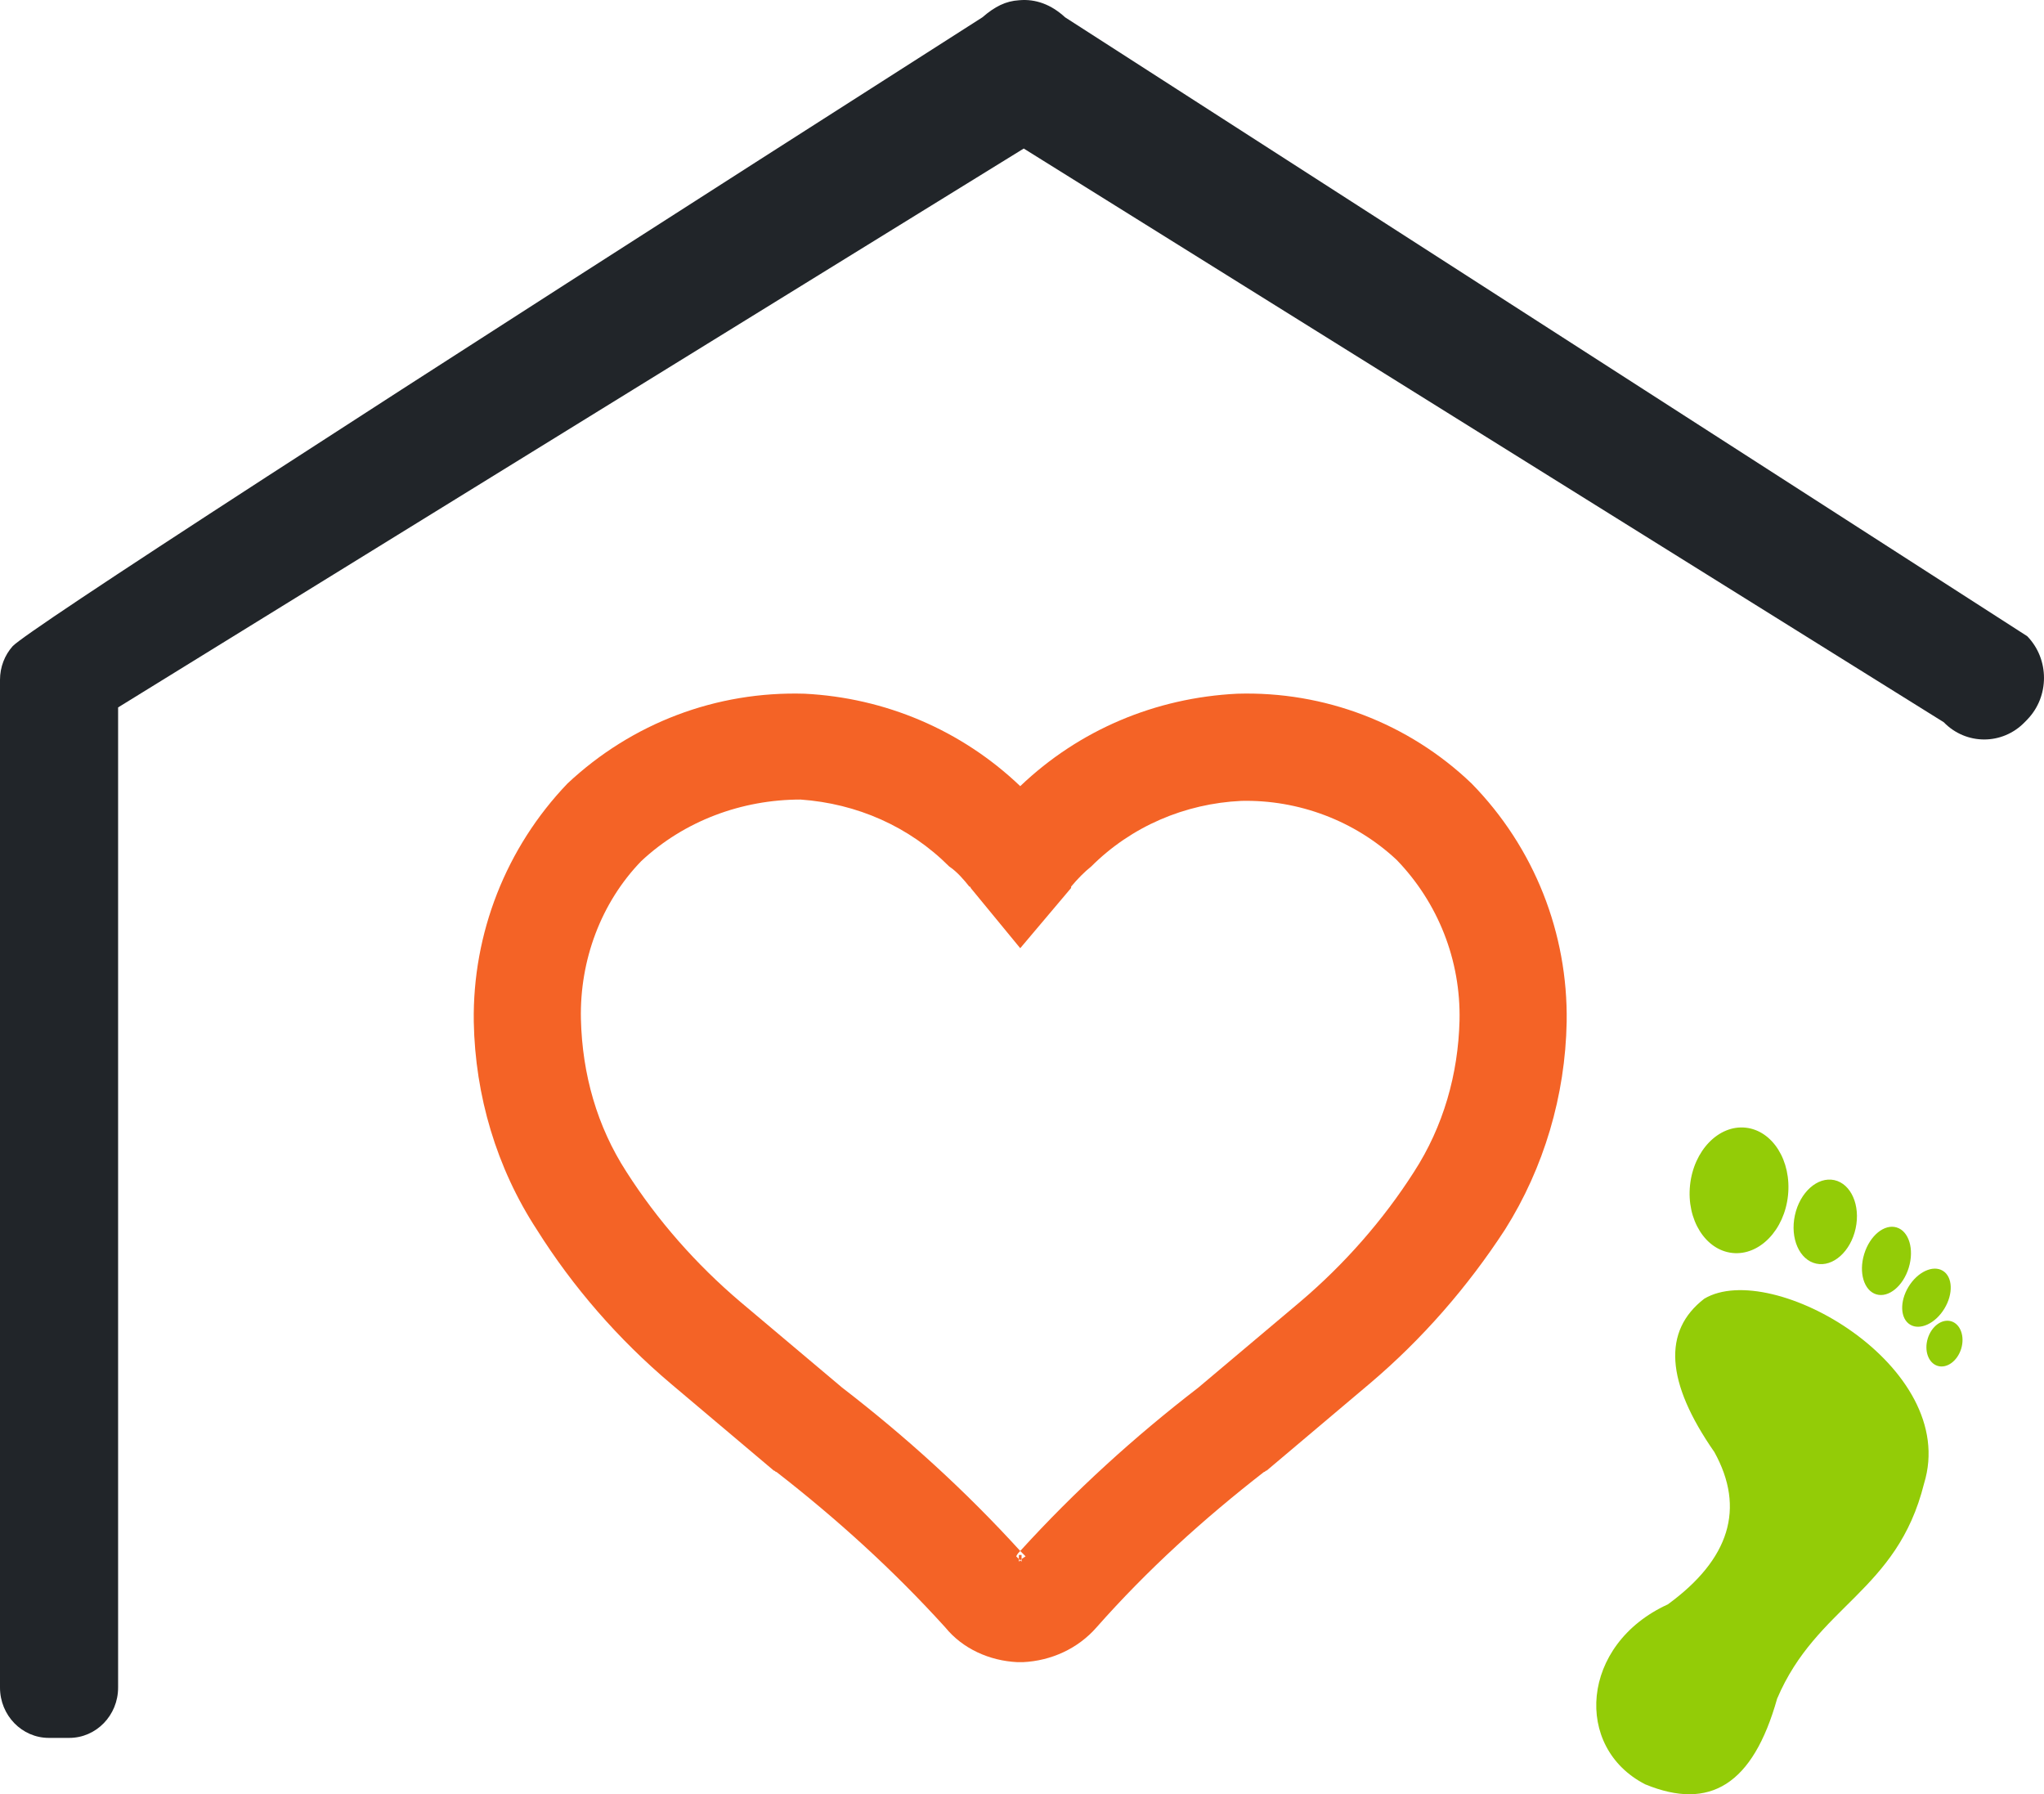 <?xml version="1.0" encoding="UTF-8" standalone="no"?><!-- Generator: Gravit.io -->
<svg xmlns="http://www.w3.org/2000/svg" xmlns:xlink="http://www.w3.org/1999/xlink" style="isolation:isolate" viewBox="159 23.518 85.754 75.269">
<g  id="Group">
<path d=" M 159.53 50.627 C 159.2 50.999 159 51.494 159 52.037 L 159 94.312 C 159 95.476 159.918 96.422 161.049 96.422 L 161.906 96.422 C 163.037 96.422 163.955 95.476 163.955 94.312 L 163.955 53.194 L 201.95 29.749 L 240.548 53.815 C 241.485 54.78 243.006 54.78 243.943 53.815 L 244.051 53.704 C 244.988 52.739 244.988 51.172 244.051 50.207 L 203.685 24.244 C 203.104 23.707 202.445 23.464 201.756 23.528 C 201.195 23.563 200.744 23.787 200.216 24.244 Q 160.451 49.635 159.53 50.627 Z " fill="rgb(33,37,41)"/><path d=" M 201.859 89.03 L 201.803 88.974 L 201.746 88.918 L 201.634 88.805 C 201.69 88.693 201.746 88.637 201.803 88.581 C 204.106 86.052 206.578 83.805 209.276 81.726 L 213.546 78.129 C 215.4 76.556 217.03 74.702 218.322 72.679 C 219.558 70.769 220.176 68.578 220.233 66.33 C 220.289 63.801 219.333 61.385 217.592 59.587 C 215.85 57.958 213.49 57.059 211.074 57.115 C 208.714 57.227 206.466 58.182 204.78 59.868 C 204.499 60.093 204.219 60.374 203.938 60.711 C 203.938 60.711 203.938 60.711 203.938 60.767 L 201.803 63.295 L 199.724 60.767 C 199.724 60.767 199.724 60.711 199.668 60.711 C 199.443 60.43 199.162 60.093 198.825 59.868 C 197.139 58.182 194.947 57.227 192.587 57.059 C 190.115 57.059 187.699 57.958 185.901 59.643 C 184.215 61.385 183.316 63.801 183.372 66.273 C 183.428 68.578 184.046 70.769 185.283 72.679 C 186.575 74.702 188.205 76.556 190.059 78.129 L 194.329 81.726 C 197.026 83.805 199.499 86.052 201.803 88.581 C 201.859 88.637 201.915 88.693 202.027 88.805 L 201.859 88.918 L 201.859 89.03 Z  M 201.746 89.03 L 201.746 88.918 L 201.746 88.749 L 201.859 88.749 L 201.859 88.918 L 201.803 88.974 L 201.746 89.03 Z  M 201.803 56.497 C 199.33 54.136 196.127 52.788 192.756 52.619 C 189.048 52.507 185.507 53.856 182.81 56.384 C 180.226 59.081 178.821 62.677 178.877 66.386 C 178.933 69.477 179.832 72.511 181.518 75.095 C 183.035 77.511 184.945 79.703 187.137 81.557 C 187.137 81.557 187.137 81.557 187.137 81.557 L 191.464 85.209 C 191.52 85.209 191.52 85.266 191.576 85.266 C 194.104 87.232 196.464 89.367 198.656 91.784 C 199.387 92.683 200.51 93.189 201.69 93.245 C 201.69 93.245 201.746 93.245 201.746 93.245 L 201.859 93.245 C 201.859 93.245 201.915 93.245 201.915 93.245 C 203.095 93.189 204.219 92.683 205.005 91.784 C 207.14 89.367 209.5 87.232 212.029 85.266 C 212.085 85.266 212.085 85.209 212.142 85.209 L 216.468 81.557 C 216.468 81.557 216.468 81.557 216.468 81.557 C 218.659 79.703 220.57 77.511 222.143 75.095 C 223.773 72.511 224.672 69.477 224.728 66.386 C 224.784 62.677 223.38 59.081 220.738 56.384 C 218.097 53.856 214.558 52.507 210.905 52.619 C 207.477 52.788 204.275 54.136 201.803 56.497 Z " fill-rule="evenodd" fill="rgb(244,99,38)"/><path d=" M 234.014 73.666 C 234.166 72.216 233.368 70.942 232.234 70.823 C 231.1 70.705 230.056 71.786 229.904 73.236 C 229.752 74.687 230.55 75.961 231.684 76.08 C 232.818 76.198 233.862 75.117 234.014 73.666 Z  M 236.851 75.051 C 237.061 74.084 236.66 73.176 235.957 73.023 C 235.253 72.871 234.512 73.532 234.303 74.499 C 234.093 75.466 234.494 76.375 235.198 76.527 C 235.901 76.68 236.642 76.018 236.851 75.051 Z  M 239.08 76.697 C 239.316 75.923 239.089 75.167 238.573 75.009 C 238.057 74.851 237.446 75.352 237.21 76.126 C 236.973 76.9 237.2 77.657 237.716 77.815 C 238.232 77.972 238.843 77.472 239.08 76.697 Z  M 240.576 78.413 C 240.955 77.789 240.924 77.078 240.508 76.826 C 240.093 76.573 239.448 76.875 239.069 77.499 C 238.691 78.122 238.721 78.834 239.137 79.086 C 239.553 79.338 240.198 79.037 240.576 78.413 Z  M 241.28 80.096 C 241.437 79.58 241.251 79.065 240.864 78.946 C 240.477 78.828 240.035 79.151 239.877 79.667 C 239.719 80.184 239.905 80.699 240.293 80.817 C 240.68 80.935 241.122 80.612 241.28 80.096 Z  M 228.028 98.372 C 230.732 99.482 232.541 98.389 233.557 94.778 C 235.223 90.857 238.586 90.307 239.721 85.755 C 241.236 80.849 233.34 76.313 230.503 77.997 C 228.745 79.352 228.883 81.498 230.924 84.431 C 232.231 86.792 231.566 88.93 228.972 90.821 C 225.296 92.5 225.011 96.833 228.028 98.372 Z " fill-rule="evenodd" fill="rgb(147,204,7)"/></g></svg>